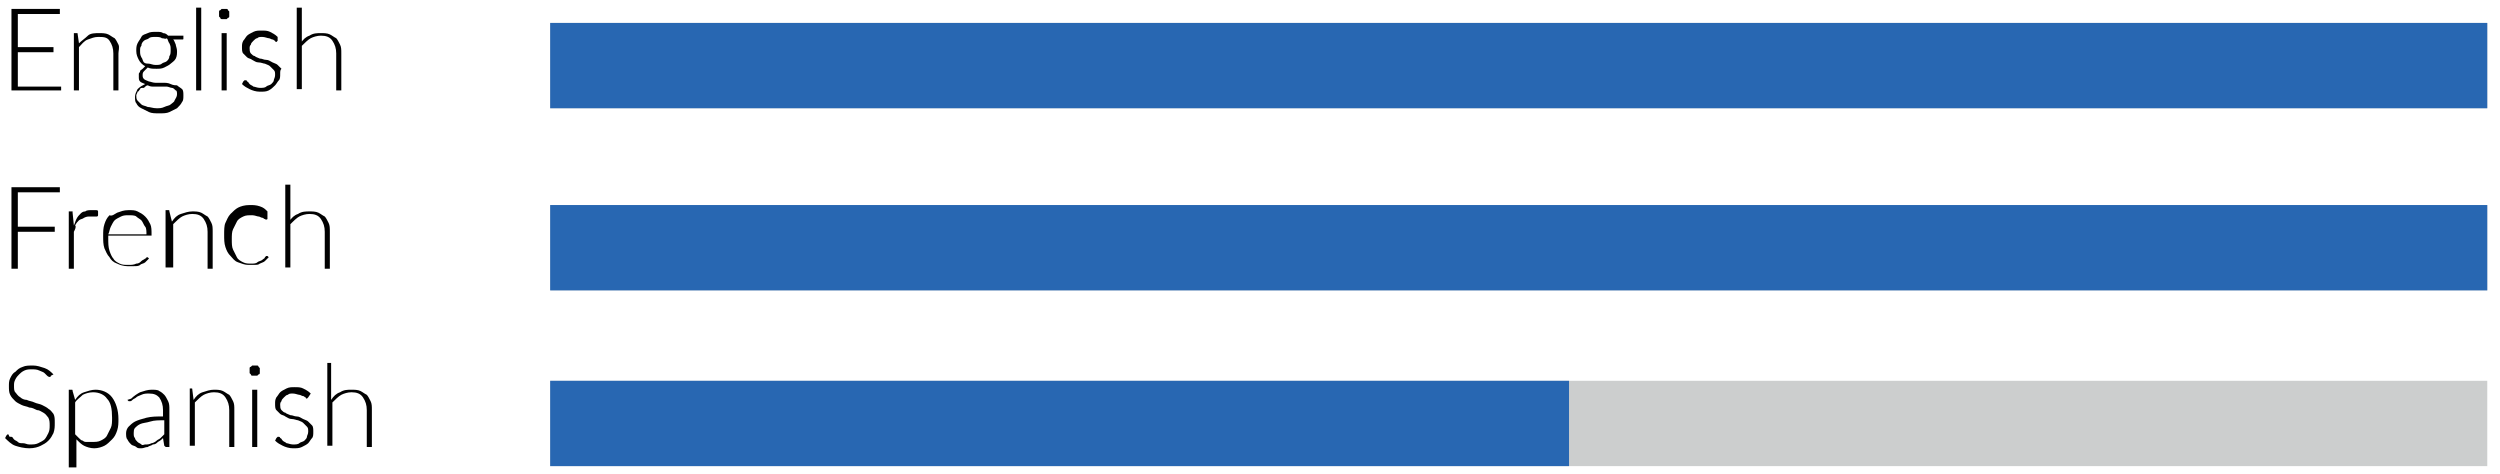<svg xmlns="http://www.w3.org/2000/svg" xmlns:xlink="http://www.w3.org/1999/xlink" id="Layer_1" x="0px" y="0px" viewBox="0 0 196.3 37.2" style="enable-background:new 0 0 196.3 37.2;" xml:space="preserve">
<style type="text/css">
	.st0{fill:#CCCECE;}
	.st1{fill:#2867B2;}
	.st2{fill:#010101;}
</style>
<rect id="XMLID_62_" x="43.2" y="1.8" class="st0" width="152.1" height="6.7"></rect>
<rect id="XMLID_61_" x="43.2" y="1.8" class="st1" width="152.1" height="6.7"></rect>
<rect id="XMLID_60_" x="43.2" y="16.1" class="st0" width="152.1" height="6.7"></rect>
<rect id="XMLID_59_" x="43.2" y="16.1" class="st1" width="152.1" height="6.7"></rect>
<rect id="XMLID_58_" x="43.2" y="29.9" class="st0" width="152.1" height="6.7"></rect>
<rect id="XMLID_57_" x="43.2" y="29.9" class="st1" width="80" height="6.7"></rect>
<g id="XMLID_120_">
	<path id="XMLID_121_" class="st2" d="M4.8,6.7l0,0.4H0.9V0.7h3.8v0.4H1.4v2.6h2.8v0.4H1.4v2.7H4.8z"></path>
	<path id="XMLID_123_" class="st2" d="M6.2,3.4C6.4,3.2,6.7,3,6.9,2.8s0.6-0.2,0.9-0.2c0.2,0,0.5,0,0.7,0.1S8.8,2.9,9,3   c0.1,0.1,0.2,0.3,0.3,0.5S9.3,4,9.3,4.2v2.9H8.9V4.2c0-0.4-0.1-0.7-0.3-1S8.1,2.9,7.7,2.9C7.4,2.9,7.2,3,6.9,3.1S6.4,3.5,6.2,3.7   v3.4H5.8V2.6H6c0.1,0,0.1,0,0.1,0.1L6.2,3.4z"></path>
	<path id="XMLID_125_" class="st2" d="M14.4,2.8V3c0,0.1,0,0.1-0.1,0.1l-0.7,0c0.1,0.1,0.1,0.2,0.2,0.4c0,0.1,0.1,0.3,0.1,0.5   c0,0.2,0,0.4-0.1,0.6S13.5,4.9,13.4,5c-0.1,0.1-0.3,0.2-0.5,0.3c-0.2,0.1-0.4,0.1-0.6,0.1c-0.3,0-0.5,0-0.7-0.1   c-0.1,0.1-0.2,0.2-0.3,0.3c-0.1,0.1-0.1,0.2-0.1,0.3c0,0.1,0,0.2,0.1,0.3c0.1,0.1,0.2,0.1,0.4,0.2c0.1,0,0.3,0.1,0.5,0.1   c0.2,0,0.4,0,0.6,0c0.2,0,0.4,0,0.6,0.1s0.4,0.1,0.5,0.1c0.1,0.1,0.3,0.2,0.4,0.3c0.1,0.1,0.1,0.3,0.1,0.5c0,0.2,0,0.4-0.1,0.5   c-0.1,0.2-0.2,0.3-0.4,0.5c-0.2,0.1-0.4,0.2-0.6,0.3c-0.2,0.1-0.5,0.1-0.8,0.1c-0.3,0-0.6,0-0.8-0.1c-0.2-0.1-0.4-0.2-0.6-0.3   c-0.2-0.1-0.3-0.2-0.4-0.4c-0.1-0.1-0.1-0.3-0.1-0.5c0-0.2,0.1-0.4,0.2-0.6c0.2-0.2,0.4-0.3,0.6-0.4c-0.2-0.1-0.3-0.1-0.4-0.2   c-0.1-0.1-0.1-0.2-0.1-0.4c0-0.1,0-0.1,0-0.2s0.1-0.1,0.1-0.2c0-0.1,0.1-0.1,0.2-0.2c0.1-0.1,0.1-0.1,0.2-0.2   c-0.2-0.1-0.4-0.3-0.5-0.5c-0.1-0.2-0.2-0.4-0.2-0.7c0-0.2,0-0.4,0.1-0.6c0.1-0.2,0.2-0.3,0.3-0.5s0.3-0.2,0.5-0.3   c0.2-0.1,0.4-0.1,0.7-0.1c0.2,0,0.4,0,0.5,0.1c0.2,0,0.3,0.1,0.4,0.2H14.4z M13.9,7.4c0-0.1,0-0.3-0.1-0.3   c-0.1-0.1-0.2-0.2-0.3-0.2c-0.1,0-0.3-0.1-0.4-0.1c-0.2,0-0.3,0-0.5,0c-0.2,0-0.4,0-0.5,0c-0.2,0-0.3,0-0.5-0.1   c-0.1,0-0.2,0.1-0.3,0.2C11.1,6.9,11,6.9,11,7c-0.1,0.1-0.1,0.2-0.2,0.2c0,0.1-0.1,0.2-0.1,0.3c0,0.1,0,0.3,0.1,0.4   C10.9,8,11,8.1,11.1,8.2c0.1,0.1,0.3,0.1,0.5,0.2c0.2,0,0.4,0.1,0.7,0.1c0.2,0,0.4,0,0.6-0.1c0.2-0.1,0.4-0.1,0.5-0.2   s0.3-0.2,0.3-0.3C13.8,7.7,13.9,7.6,13.9,7.4z M12.2,5.1c0.2,0,0.4,0,0.5-0.1s0.3-0.1,0.4-0.2s0.2-0.2,0.2-0.4   c0.1-0.1,0.1-0.3,0.1-0.5c0-0.2,0-0.3-0.1-0.5c-0.1-0.1-0.1-0.3-0.2-0.4C13,3.1,12.9,3,12.7,3c-0.1-0.1-0.3-0.1-0.5-0.1   s-0.4,0-0.5,0.1c-0.1,0.1-0.3,0.1-0.4,0.2c-0.1,0.1-0.2,0.2-0.2,0.4C11,3.7,11,3.8,11,4c0,0.2,0,0.3,0.1,0.5   c0.1,0.1,0.1,0.3,0.2,0.4S11.6,5,11.7,5S12,5.1,12.2,5.1z"></path>
	<path id="XMLID_129_" class="st2" d="M15.8,0.6v6.5h-0.4V0.6H15.8z"></path>
	<path id="XMLID_131_" class="st2" d="M18,1.1c0,0.1,0,0.1,0,0.2s-0.1,0.1-0.1,0.1c0,0-0.1,0.1-0.1,0.1c0,0-0.1,0-0.2,0   s-0.1,0-0.2,0c0,0-0.1,0-0.1-0.1c0,0-0.1-0.1-0.1-0.1s0-0.1,0-0.2c0-0.1,0-0.1,0-0.2c0,0,0-0.1,0.1-0.1c0,0,0.1-0.1,0.1-0.1   c0,0,0.1,0,0.2,0s0.1,0,0.2,0c0,0,0.1,0,0.1,0.1c0,0,0.1,0.1,0.1,0.1C18,1,18,1,18,1.1z M17.8,2.6v4.5h-0.4V2.6H17.8z"></path>
	<path id="XMLID_134_" class="st2" d="M21.8,3.2c0,0-0.1,0.1-0.1,0.1c0,0-0.1,0-0.1-0.1c-0.1,0-0.1-0.1-0.2-0.1   c-0.1,0-0.2-0.1-0.3-0.1c-0.1,0-0.3-0.1-0.5-0.1c-0.2,0-0.3,0-0.4,0.1c-0.1,0-0.2,0.1-0.3,0.2c-0.1,0.1-0.2,0.2-0.2,0.3   c-0.1,0.1-0.1,0.2-0.1,0.3c0,0.1,0,0.3,0.1,0.4c0.1,0.1,0.2,0.2,0.3,0.2c0.1,0.1,0.2,0.1,0.4,0.2c0.2,0,0.3,0.1,0.5,0.1   c0.2,0,0.3,0.1,0.5,0.2s0.3,0.1,0.4,0.2c0.1,0.1,0.2,0.2,0.3,0.3C22,5.5,22,5.6,22,5.8c0,0.2,0,0.4-0.1,0.5s-0.2,0.3-0.3,0.4   S21.3,7,21.1,7.1c-0.2,0.1-0.4,0.1-0.7,0.1c-0.3,0-0.6-0.1-0.8-0.2c-0.2-0.1-0.4-0.2-0.6-0.4l0.1-0.2c0,0,0,0,0.1-0.1   c0,0,0,0,0.1,0c0,0,0.1,0,0.1,0.1c0.1,0,0.1,0.1,0.2,0.2c0.1,0.1,0.2,0.1,0.3,0.2c0.1,0,0.3,0.1,0.5,0.1c0.2,0,0.4,0,0.5-0.1   c0.1-0.1,0.3-0.1,0.4-0.2c0.1-0.1,0.2-0.2,0.2-0.3c0-0.1,0.1-0.2,0.1-0.4c0-0.2,0-0.3-0.1-0.4c-0.1-0.1-0.2-0.2-0.3-0.3   c-0.1-0.1-0.2-0.1-0.4-0.2c-0.1,0-0.3-0.1-0.5-0.1c-0.2,0-0.3-0.1-0.5-0.2c-0.1-0.1-0.3-0.1-0.4-0.2s-0.2-0.2-0.3-0.3   c-0.1-0.1-0.1-0.3-0.1-0.5c0-0.2,0-0.3,0.1-0.5c0.1-0.1,0.2-0.3,0.3-0.4c0.1-0.1,0.3-0.2,0.5-0.3c0.2-0.1,0.4-0.1,0.6-0.1   c0.3,0,0.5,0,0.7,0.1c0.2,0.1,0.4,0.2,0.6,0.4L21.8,3.2z"></path>
	<path id="XMLID_136_" class="st2" d="M23.6,3.4c0.2-0.3,0.4-0.5,0.7-0.6c0.3-0.2,0.6-0.2,0.9-0.2c0.2,0,0.5,0,0.7,0.1   s0.3,0.2,0.5,0.3c0.1,0.1,0.2,0.3,0.3,0.5s0.1,0.4,0.1,0.7v2.9h-0.4V4.2c0-0.4-0.1-0.7-0.3-1s-0.5-0.4-0.9-0.4   c-0.3,0-0.6,0.1-0.8,0.2s-0.5,0.4-0.7,0.6v3.4h-0.4V0.6h0.4V3.4z"></path>
</g>
<g id="XMLID_106_">
	<path id="XMLID_107_" class="st2" d="M1.4,15.1v2.7h2.9v0.4H1.4v2.9H0.9v-6.4h3.8v0.4H1.4z"></path>
	<path id="XMLID_109_" class="st2" d="M5.8,17.7c0.1-0.2,0.1-0.3,0.2-0.5s0.2-0.3,0.3-0.4c0.1-0.1,0.2-0.2,0.4-0.2   c0.1-0.1,0.3-0.1,0.5-0.1c0.1,0,0.2,0,0.3,0c0.1,0,0.2,0,0.2,0.1l0,0.3c0,0,0,0.1-0.1,0.1c0,0-0.1,0-0.2,0c-0.1,0-0.2,0-0.3,0   c-0.2,0-0.3,0-0.5,0.1c-0.1,0.1-0.3,0.1-0.4,0.2c-0.1,0.1-0.2,0.2-0.3,0.4C6,17.8,5.9,18,5.8,18.2v2.9H5.4v-4.5h0.2   c0.1,0,0.1,0,0.1,0c0,0,0,0.1,0,0.1L5.8,17.7z"></path>
	<path id="XMLID_111_" class="st2" d="M8.5,18.7L8.5,18.7c0,0.4,0,0.7,0.1,1c0.1,0.3,0.2,0.5,0.3,0.6c0.1,0.2,0.3,0.3,0.5,0.4   c0.2,0.1,0.4,0.1,0.7,0.1c0.2,0,0.4,0,0.6-0.1c0.2,0,0.3-0.1,0.4-0.2c0.1-0.1,0.2-0.1,0.3-0.2c0.1,0,0.1-0.1,0.1-0.1   c0,0,0.1,0,0.1,0l0.1,0.1c-0.1,0.1-0.2,0.2-0.3,0.3c-0.1,0.1-0.3,0.1-0.4,0.2s-0.3,0.1-0.5,0.1s-0.3,0-0.5,0   c-0.3,0-0.6-0.1-0.8-0.2c-0.3-0.1-0.5-0.3-0.6-0.5c-0.2-0.2-0.3-0.5-0.4-0.7c-0.1-0.3-0.1-0.6-0.1-1c0-0.3,0-0.6,0.1-0.9   c0.1-0.3,0.2-0.5,0.4-0.7C8.8,17,9,16.8,9.2,16.7c0.3-0.1,0.5-0.2,0.9-0.2c0.3,0,0.5,0,0.7,0.1c0.2,0.1,0.4,0.2,0.6,0.4   c0.2,0.2,0.3,0.4,0.4,0.6c0.1,0.2,0.1,0.5,0.1,0.8c0,0.1,0,0.1,0,0.1c0,0,0,0-0.1,0H8.5z M11.5,18.4c0-0.2,0-0.5-0.1-0.6   s-0.2-0.4-0.3-0.5c-0.1-0.1-0.3-0.2-0.4-0.3s-0.4-0.1-0.6-0.1c-0.2,0-0.4,0-0.6,0.1S9.1,17.2,9,17.3c-0.1,0.1-0.2,0.3-0.3,0.5   c-0.1,0.2-0.1,0.4-0.2,0.6H11.5z"></path>
	<path id="XMLID_114_" class="st2" d="M13.5,17.4c0.2-0.3,0.4-0.5,0.7-0.6s0.6-0.2,0.9-0.2c0.2,0,0.5,0,0.7,0.1s0.3,0.2,0.5,0.3   c0.1,0.1,0.2,0.3,0.3,0.5s0.1,0.4,0.1,0.7v2.9h-0.4v-2.9c0-0.4-0.1-0.7-0.3-1s-0.5-0.4-0.9-0.4c-0.3,0-0.6,0.1-0.8,0.2   s-0.5,0.4-0.7,0.6v3.4H13v-4.5h0.2c0.1,0,0.1,0,0.1,0.1L13.5,17.4z"></path>
	<path id="XMLID_116_" class="st2" d="M21,17.2C21,17.3,21,17.3,21,17.2C20.9,17.3,20.9,17.3,21,17.2c-0.1,0.1-0.2,0-0.2,0   c-0.1,0-0.1-0.1-0.2-0.1c-0.1,0-0.2-0.1-0.3-0.1c-0.1,0-0.3-0.1-0.5-0.1c-0.3,0-0.5,0-0.7,0.1c-0.2,0.1-0.4,0.2-0.5,0.4   c-0.1,0.2-0.2,0.4-0.3,0.6c-0.1,0.2-0.1,0.5-0.1,0.8c0,0.3,0,0.6,0.1,0.8c0.1,0.2,0.2,0.4,0.3,0.6c0.1,0.2,0.3,0.3,0.5,0.4   c0.2,0.1,0.4,0.1,0.6,0.1c0.2,0,0.4,0,0.5-0.1s0.3-0.1,0.4-0.2c0.1-0.1,0.2-0.1,0.2-0.2c0.1-0.1,0.1-0.1,0.1-0.1c0,0,0.1,0,0.1,0   l0.1,0.1c-0.1,0.1-0.2,0.2-0.3,0.3s-0.2,0.1-0.4,0.2c-0.1,0.1-0.3,0.1-0.4,0.1c-0.2,0-0.3,0-0.5,0c-0.3,0-0.5-0.1-0.8-0.2   s-0.4-0.3-0.6-0.5s-0.3-0.4-0.4-0.7c-0.1-0.3-0.1-0.6-0.1-1c0-0.3,0-0.7,0.1-0.9s0.2-0.5,0.4-0.7s0.4-0.4,0.6-0.5s0.5-0.2,0.9-0.2   c0.3,0,0.5,0,0.8,0.1s0.4,0.2,0.6,0.4L21,17.2z"></path>
	<path id="XMLID_118_" class="st2" d="M22.7,17.4c0.2-0.3,0.4-0.5,0.7-0.6c0.3-0.2,0.6-0.2,0.9-0.2c0.2,0,0.5,0,0.7,0.1   s0.3,0.2,0.5,0.3c0.1,0.1,0.2,0.3,0.3,0.5s0.1,0.4,0.1,0.7v2.9h-0.4v-2.9c0-0.4-0.1-0.7-0.3-1s-0.5-0.4-0.9-0.4   c-0.3,0-0.6,0.1-0.8,0.2s-0.5,0.4-0.7,0.6v3.4h-0.4v-6.5h0.4V17.4z"></path>
</g>
<g id="XMLID_88_">
	<path id="XMLID_89_" class="st2" d="M4,29.5c0,0.1-0.1,0.1-0.1,0.1c0,0-0.1,0-0.2-0.1c-0.1-0.1-0.1-0.1-0.2-0.2   c-0.1-0.1-0.2-0.1-0.4-0.2c-0.2-0.1-0.4-0.1-0.6-0.1s-0.4,0-0.6,0.1s-0.3,0.2-0.4,0.3c-0.1,0.1-0.2,0.2-0.3,0.4s-0.1,0.3-0.1,0.5   c0,0.2,0,0.4,0.1,0.5c0.1,0.1,0.2,0.3,0.4,0.4c0.1,0.1,0.3,0.2,0.5,0.2c0.2,0.1,0.4,0.1,0.6,0.2c0.2,0.1,0.4,0.1,0.6,0.2   c0.2,0.1,0.4,0.2,0.5,0.3c0.2,0.1,0.3,0.3,0.4,0.4c0.1,0.2,0.1,0.4,0.1,0.7c0,0.3,0,0.5-0.1,0.8c-0.1,0.2-0.2,0.4-0.4,0.6   c-0.2,0.2-0.4,0.3-0.6,0.4s-0.5,0.2-0.9,0.2c-0.4,0-0.8-0.1-1.1-0.2c-0.3-0.1-0.6-0.4-0.8-0.6l0.1-0.2c0,0,0.1-0.1,0.1-0.1   c0,0,0.1,0,0.1,0.1s0.1,0.1,0.2,0.1C1,34.3,1,34.4,1.1,34.5s0.2,0.1,0.3,0.2s0.2,0.1,0.4,0.1s0.3,0.1,0.5,0.1c0.3,0,0.5,0,0.7-0.1   c0.2-0.1,0.4-0.2,0.5-0.3c0.1-0.1,0.2-0.3,0.3-0.5c0.1-0.2,0.1-0.4,0.1-0.6c0-0.2,0-0.4-0.1-0.6c-0.1-0.1-0.2-0.3-0.4-0.4   c-0.2-0.1-0.3-0.2-0.5-0.2C2.7,32.1,2.5,32,2.3,32c-0.2-0.1-0.4-0.1-0.6-0.2s-0.4-0.2-0.5-0.3C1,31.3,0.9,31.2,0.8,31   c-0.1-0.2-0.1-0.4-0.1-0.7c0-0.2,0-0.4,0.1-0.6c0.1-0.2,0.2-0.4,0.4-0.5c0.2-0.2,0.3-0.3,0.6-0.4c0.2-0.1,0.5-0.1,0.8-0.1   c0.3,0,0.6,0.1,0.9,0.2c0.3,0.1,0.5,0.3,0.7,0.5L4,29.5z"></path>
	<path id="XMLID_91_" class="st2" d="M5.9,31.4c0.2-0.3,0.4-0.5,0.7-0.6s0.6-0.2,0.9-0.2c0.5,0,1,0.2,1.3,0.6c0.3,0.4,0.5,1,0.5,1.7   c0,0.3,0,0.6-0.1,0.9c-0.1,0.3-0.2,0.5-0.4,0.7c-0.2,0.2-0.4,0.4-0.6,0.5c-0.2,0.1-0.5,0.2-0.8,0.2c-0.3,0-0.6-0.1-0.8-0.2   c-0.2-0.1-0.4-0.3-0.6-0.5v2.2H5.4v-6.1h0.2c0.1,0,0.1,0,0.1,0.1L5.9,31.4z M5.9,34.1c0.1,0.1,0.2,0.2,0.3,0.3   c0.1,0.1,0.2,0.2,0.3,0.2c0.1,0.1,0.2,0.1,0.3,0.1c0.1,0,0.2,0,0.4,0c0.3,0,0.5,0,0.7-0.1c0.2-0.1,0.4-0.2,0.5-0.4   c0.1-0.2,0.2-0.4,0.3-0.6c0.1-0.2,0.1-0.5,0.1-0.8c0-0.7-0.1-1.2-0.4-1.5c-0.2-0.3-0.6-0.5-1.1-0.5c-0.3,0-0.6,0.1-0.8,0.2   c-0.2,0.2-0.5,0.4-0.6,0.6V34.1z"></path>
	<path id="XMLID_94_" class="st2" d="M10.3,31.3c0.2-0.2,0.5-0.4,0.7-0.5c0.3-0.1,0.6-0.2,0.9-0.2c0.2,0,0.5,0,0.6,0.1   c0.2,0.1,0.3,0.2,0.4,0.3s0.2,0.3,0.3,0.5c0.1,0.2,0.1,0.4,0.1,0.7v2.9h-0.2c-0.1,0-0.1,0-0.2-0.1l-0.1-0.6   c-0.1,0.1-0.2,0.2-0.4,0.3c-0.1,0.1-0.2,0.2-0.4,0.2c-0.1,0.1-0.3,0.1-0.4,0.2c-0.2,0-0.3,0.1-0.5,0.1c-0.2,0-0.3,0-0.4-0.1   s-0.3-0.1-0.4-0.2c-0.1-0.1-0.2-0.2-0.3-0.4c-0.1-0.1-0.1-0.3-0.1-0.5c0-0.2,0.1-0.4,0.2-0.5s0.3-0.3,0.5-0.4   c0.2-0.1,0.5-0.2,0.9-0.3c0.4-0.1,0.8-0.1,1.3-0.1v-0.5c0-0.4-0.1-0.7-0.3-1c-0.2-0.2-0.4-0.3-0.8-0.3c-0.2,0-0.4,0-0.6,0.1   c-0.2,0.1-0.3,0.1-0.4,0.2c-0.1,0.1-0.2,0.1-0.3,0.2c-0.1,0.1-0.1,0.1-0.2,0.1c0,0-0.1,0-0.1,0c0,0,0,0-0.1-0.1L10.3,31.3z    M12.9,33c-0.4,0-0.8,0-1.1,0.1c-0.3,0.1-0.6,0.1-0.8,0.2c-0.2,0.1-0.3,0.2-0.4,0.3c-0.1,0.1-0.1,0.3-0.1,0.4c0,0.2,0,0.3,0.1,0.4   c0,0.1,0.1,0.2,0.2,0.3s0.2,0.1,0.3,0.2s0.2,0,0.3,0c0.2,0,0.3,0,0.5-0.1c0.1,0,0.3-0.1,0.4-0.2s0.2-0.1,0.3-0.2   c0.1-0.1,0.2-0.2,0.3-0.3V33z"></path>
	<path id="XMLID_97_" class="st2" d="M15.2,31.4c0.2-0.3,0.4-0.5,0.7-0.6s0.6-0.2,0.9-0.2c0.2,0,0.5,0,0.7,0.1s0.3,0.2,0.5,0.3   c0.1,0.1,0.2,0.3,0.3,0.5s0.1,0.4,0.1,0.7v2.9h-0.4v-2.9c0-0.4-0.1-0.7-0.3-1s-0.5-0.4-0.9-0.4c-0.3,0-0.6,0.1-0.8,0.2   s-0.5,0.4-0.7,0.6v3.4h-0.4v-4.5H15c0.1,0,0.1,0,0.1,0.1L15.2,31.4z"></path>
	<path id="XMLID_99_" class="st2" d="M20.4,29.1c0,0.1,0,0.1,0,0.2s-0.1,0.1-0.1,0.1c0,0-0.1,0.1-0.1,0.1c0,0-0.1,0-0.2,0   s-0.1,0-0.2,0c0,0-0.1,0-0.1-0.1c0,0-0.1-0.1-0.1-0.1s0-0.1,0-0.2c0-0.1,0-0.1,0-0.2c0,0,0-0.1,0.1-0.1c0,0,0.1-0.1,0.1-0.1   c0,0,0.1,0,0.2,0s0.1,0,0.2,0c0,0,0.1,0,0.1,0.1c0,0,0.1,0.1,0.1,0.1C20.4,29,20.4,29,20.4,29.1z M20.2,30.6v4.5h-0.4v-4.5H20.2z"></path>
	<path id="XMLID_102_" class="st2" d="M24.2,31.2c0,0-0.1,0.1-0.1,0.1c0,0-0.1,0-0.1-0.1c-0.1,0-0.1-0.1-0.2-0.1   c-0.1,0-0.2-0.1-0.3-0.1c-0.1,0-0.3-0.1-0.5-0.1c-0.2,0-0.3,0-0.4,0.1c-0.1,0-0.2,0.1-0.3,0.2c-0.1,0.1-0.2,0.2-0.2,0.3   c-0.1,0.1-0.1,0.2-0.1,0.3c0,0.1,0,0.3,0.1,0.4c0.1,0.1,0.2,0.2,0.3,0.2c0.1,0.1,0.2,0.1,0.4,0.2c0.2,0,0.3,0.1,0.5,0.1   c0.2,0,0.3,0.1,0.5,0.2s0.3,0.1,0.4,0.2c0.1,0.1,0.2,0.2,0.3,0.3c0.1,0.1,0.1,0.3,0.1,0.5c0,0.2,0,0.4-0.1,0.5s-0.2,0.3-0.3,0.4   s-0.3,0.2-0.5,0.3c-0.2,0.1-0.4,0.1-0.7,0.1c-0.3,0-0.6-0.1-0.8-0.2c-0.2-0.1-0.4-0.2-0.6-0.4l0.1-0.2c0,0,0,0,0.1-0.1   c0,0,0,0,0.1,0c0,0,0.1,0,0.1,0.1c0.1,0,0.1,0.1,0.2,0.2c0.1,0.1,0.2,0.1,0.3,0.2c0.1,0,0.3,0.1,0.5,0.1c0.2,0,0.4,0,0.5-0.1   c0.1-0.1,0.3-0.1,0.4-0.2c0.1-0.1,0.2-0.2,0.2-0.3c0-0.1,0.1-0.2,0.1-0.4c0-0.2,0-0.3-0.1-0.4c-0.1-0.1-0.2-0.2-0.3-0.3   c-0.1-0.1-0.2-0.1-0.4-0.2c-0.1,0-0.3-0.1-0.5-0.1c-0.2,0-0.3-0.1-0.5-0.2c-0.1-0.1-0.3-0.1-0.4-0.2s-0.2-0.2-0.3-0.3   c-0.1-0.1-0.1-0.3-0.1-0.5c0-0.2,0-0.3,0.1-0.5c0.1-0.1,0.2-0.3,0.3-0.4c0.1-0.1,0.3-0.2,0.5-0.3c0.2-0.1,0.4-0.1,0.6-0.1   c0.3,0,0.5,0,0.7,0.1c0.2,0.1,0.4,0.2,0.6,0.4L24.2,31.2z"></path>
	<path id="XMLID_104_" class="st2" d="M26,31.4c0.2-0.3,0.4-0.5,0.7-0.6c0.3-0.2,0.6-0.2,0.9-0.2c0.2,0,0.5,0,0.7,0.1   s0.3,0.2,0.5,0.3c0.1,0.1,0.2,0.3,0.3,0.5s0.1,0.4,0.1,0.7v2.9h-0.4v-2.9c0-0.4-0.1-0.7-0.3-1s-0.5-0.4-0.9-0.4   c-0.3,0-0.6,0.1-0.8,0.2s-0.5,0.4-0.7,0.6v3.4h-0.4v-6.5H26V31.4z"></path>
</g>
</svg>